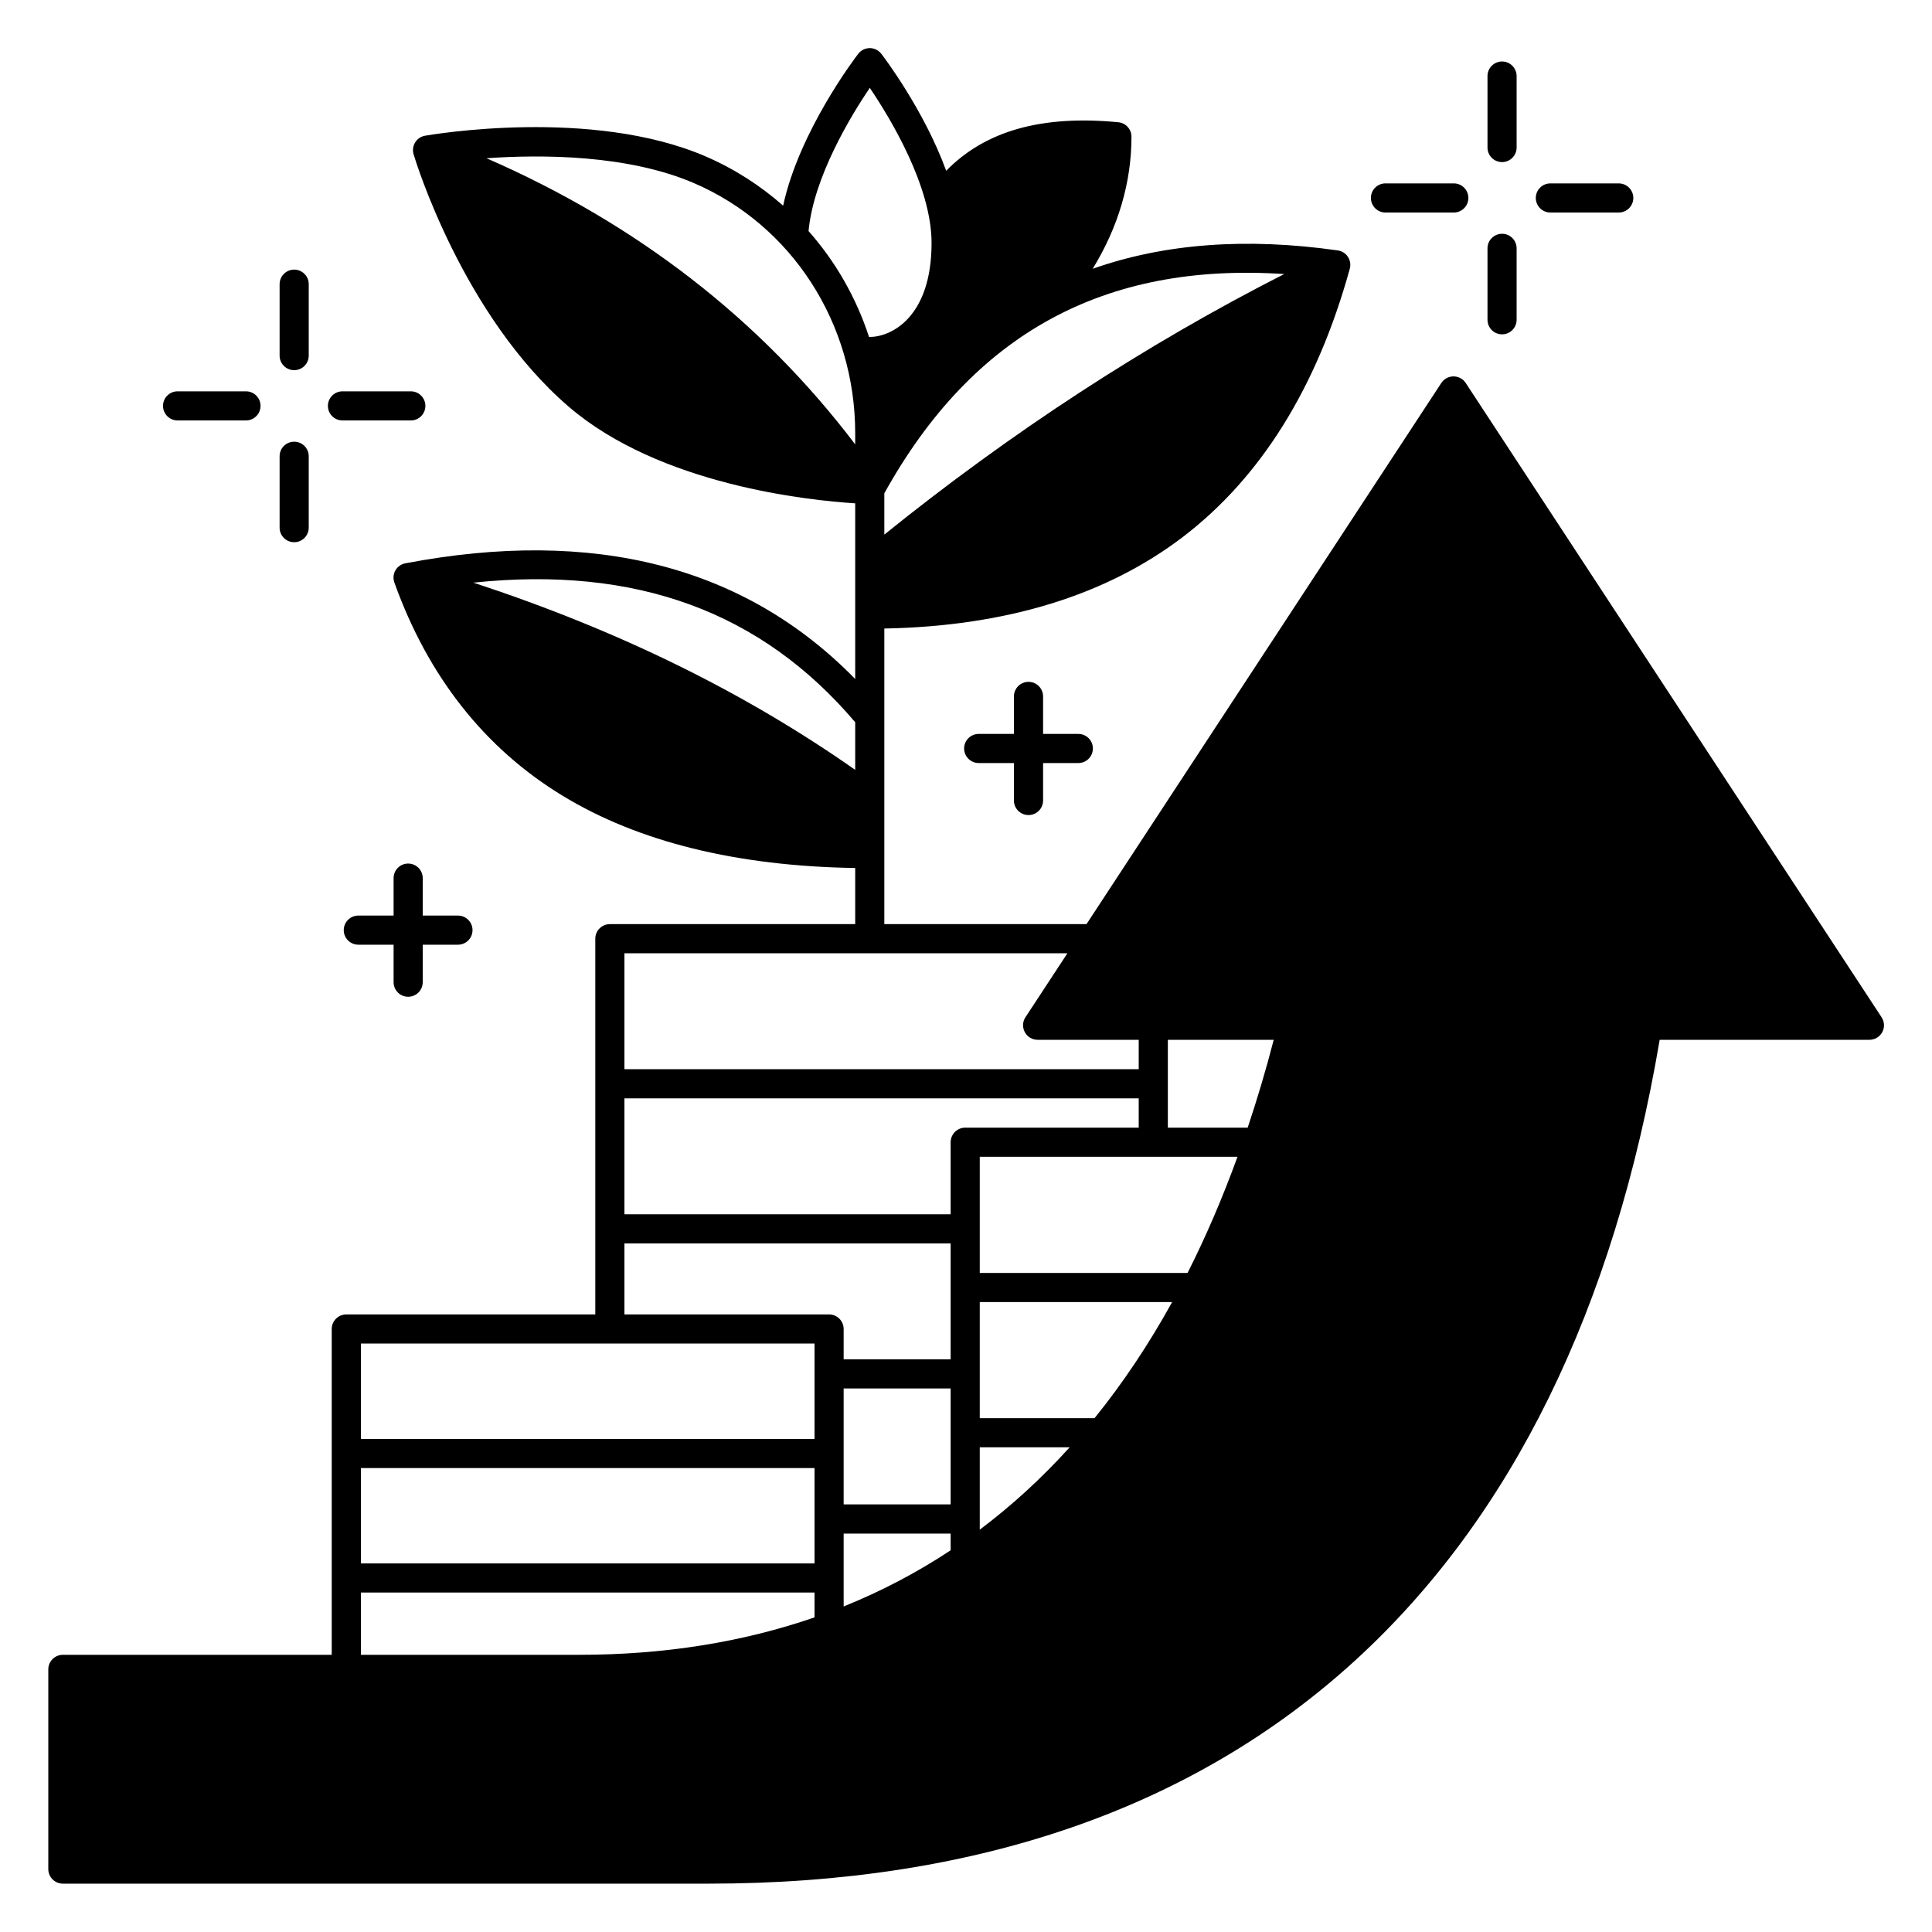 <svg width="40" height="40" viewBox="0 0 40 40" fill="none" xmlns="http://www.w3.org/2000/svg">
<path d="M38.956 21.061L30.346 7.929C30.29 7.844 30.195 7.793 30.093 7.793C29.992 7.793 29.897 7.844 29.841 7.929L22.495 19.133H18.309V13.013C20.823 12.966 22.903 12.329 24.494 11.114C26.109 9.88 27.27 8.013 27.946 5.564C27.969 5.48 27.955 5.391 27.907 5.318C27.86 5.245 27.784 5.197 27.698 5.185C25.801 4.914 24.1 5.043 22.623 5.565C23.151 4.706 23.426 3.777 23.426 2.831C23.426 2.675 23.307 2.545 23.153 2.531C21.567 2.378 20.396 2.709 19.59 3.536C19.128 2.271 18.295 1.177 18.247 1.114C18.189 1.04 18.101 0.996 18.008 0.996C17.914 0.996 17.825 1.04 17.769 1.114C17.713 1.186 16.547 2.715 16.214 4.258C15.741 3.841 15.201 3.493 14.604 3.236C12.244 2.221 8.939 2.786 8.8 2.81C8.714 2.825 8.64 2.876 8.595 2.949C8.55 3.023 8.538 3.112 8.563 3.194C8.603 3.33 9.583 6.536 11.777 8.422C13.662 10.041 16.739 10.36 17.706 10.421V14.058C15.427 11.725 12.299 10.918 8.392 11.663C8.306 11.679 8.23 11.733 8.186 11.809C8.143 11.886 8.135 11.978 8.165 12.061C8.864 14.009 10.036 15.495 11.648 16.475C13.218 17.431 15.256 17.933 17.706 17.971V19.133H12.627C12.46 19.133 12.325 19.268 12.325 19.434V27.214H7.17C7.003 27.214 6.868 27.349 6.868 27.516V34.261H1.302C1.135 34.261 1 34.396 1 34.563V38.697C1 38.864 1.135 38.999 1.302 38.999H14.674C20.197 38.999 24.698 37.445 28.054 34.381C31.295 31.42 33.417 27.097 34.362 21.528H38.704C38.815 21.528 38.917 21.468 38.97 21.37C39.023 21.273 39.017 21.154 38.956 21.061ZM19.682 31.751V32.097C18.986 32.558 18.247 32.945 17.467 33.26V31.751H19.682ZM17.467 31.147V28.747H19.682V31.147H17.467ZM24.179 21.528H26.371C26.208 22.157 26.027 22.764 25.832 23.347H24.179V21.528ZM25.621 23.95C25.311 24.803 24.966 25.605 24.587 26.355H20.285V23.95H25.621ZM24.268 26.958C23.782 27.837 23.246 28.639 22.661 29.362H20.285V26.958H24.268ZM22.146 29.965C21.568 30.604 20.948 31.172 20.285 31.67V29.965H22.146ZM26.588 5.674C23.73 7.128 20.952 8.937 18.309 11.068V10.213C20.138 6.918 22.854 5.426 26.588 5.674ZM18.008 1.819C18.435 2.451 19.287 3.858 19.287 5.03C19.287 6.57 18.45 6.976 18.008 6.976C18.002 6.976 17.997 6.975 17.992 6.975C17.726 6.161 17.299 5.415 16.74 4.784C16.845 3.668 17.61 2.408 18.008 1.819ZM10.072 3.276C11.22 3.196 12.996 3.202 14.365 3.79C16.395 4.662 17.706 6.695 17.706 8.968V9.2C15.749 6.622 13.188 4.634 10.072 3.276ZM17.706 14.953V15.939C15.402 14.325 12.802 13.049 9.802 12.063C13.166 11.711 15.761 12.662 17.706 14.953ZM12.928 19.736H22.1L21.231 21.061C21.169 21.154 21.165 21.273 21.218 21.37C21.27 21.468 21.372 21.528 21.483 21.528H23.576V22.137H12.928V19.736ZM12.928 22.74H23.576V23.347H19.983C19.817 23.347 19.682 23.483 19.682 23.649V25.14H12.928V22.74ZM12.928 25.744H19.682V28.144H17.467V27.516C17.467 27.349 17.332 27.214 17.165 27.214H12.928V25.744ZM7.472 27.817H16.864V29.792H7.472V27.817ZM7.472 30.395H16.864V32.369H7.472V30.395ZM7.472 32.972H16.864V33.486C15.379 33.999 13.752 34.261 11.99 34.261H7.472V32.972Z" fill="black"/>
<path d="M32.099 4.4H33.514C33.68 4.4 33.816 4.265 33.816 4.098C33.816 3.932 33.68 3.797 33.514 3.797H32.099C31.932 3.797 31.797 3.932 31.797 4.098C31.797 4.265 31.932 4.4 32.099 4.4Z" fill="black"/>
<path d="M31.099 6.922C31.264 6.922 31.4 6.787 31.4 6.621V5.141C31.4 4.975 31.264 4.84 31.099 4.84C30.932 4.84 30.797 4.975 30.797 5.141V6.621C30.797 6.787 30.932 6.922 31.099 6.922Z" fill="black"/>
<path d="M31.099 3.356C31.264 3.356 31.4 3.221 31.4 3.054V1.575C31.4 1.408 31.264 1.273 31.099 1.273C30.932 1.273 30.797 1.408 30.797 1.575V3.054C30.797 3.221 30.932 3.356 31.099 3.356Z" fill="black"/>
<path d="M28.684 4.4H30.1C30.266 4.4 30.401 4.265 30.401 4.098C30.401 3.932 30.266 3.797 30.1 3.797H28.684C28.518 3.797 28.383 3.932 28.383 4.098C28.383 4.265 28.518 4.4 28.684 4.4Z" fill="black"/>
<path d="M21.294 16.875C21.461 16.875 21.596 16.74 21.596 16.574V15.798H22.325C22.492 15.798 22.627 15.663 22.627 15.496C22.627 15.33 22.492 15.195 22.325 15.195H21.596V14.419C21.596 14.252 21.461 14.117 21.294 14.117C21.128 14.117 20.992 14.252 20.992 14.419V15.195H20.262C20.097 15.195 19.961 15.33 19.961 15.496C19.961 15.663 20.097 15.798 20.262 15.798H20.992V16.574C20.992 16.74 21.128 16.875 21.294 16.875Z" fill="black"/>
<path d="M8.45 17.879C8.284 17.879 8.149 18.014 8.149 18.18V18.956H7.419C7.252 18.956 7.117 19.091 7.117 19.258C7.117 19.424 7.252 19.559 7.419 19.559H8.149V20.335C8.149 20.502 8.284 20.637 8.45 20.637C8.617 20.637 8.752 20.502 8.752 20.335V19.559H9.482C9.648 19.559 9.783 19.424 9.783 19.258C9.783 19.091 9.648 18.956 9.482 18.956H8.752V18.18C8.752 18.014 8.617 17.879 8.45 17.879Z" fill="black"/>
<path d="M7.091 8.705H8.506C8.672 8.705 8.807 8.57 8.807 8.403C8.807 8.237 8.672 8.102 8.506 8.102H7.091C6.924 8.102 6.789 8.237 6.789 8.403C6.789 8.57 6.924 8.705 7.091 8.705Z" fill="black"/>
<path d="M6.091 11.226C6.257 11.226 6.392 11.091 6.392 10.925V9.446C6.392 9.279 6.257 9.145 6.091 9.145C5.924 9.145 5.789 9.279 5.789 9.446V10.925C5.789 11.091 5.924 11.226 6.091 11.226Z" fill="black"/>
<path d="M6.091 7.664C6.257 7.664 6.392 7.529 6.392 7.363V5.884C6.392 5.717 6.257 5.582 6.091 5.582C5.924 5.582 5.789 5.717 5.789 5.884V7.363C5.789 7.529 5.924 7.664 6.091 7.664Z" fill="black"/>
<path d="M3.677 8.705H5.093C5.259 8.705 5.394 8.57 5.394 8.403C5.394 8.237 5.259 8.102 5.093 8.102H3.677C3.51 8.102 3.375 8.237 3.375 8.403C3.375 8.57 3.51 8.705 3.677 8.705Z" fill="black"/>
</svg>
